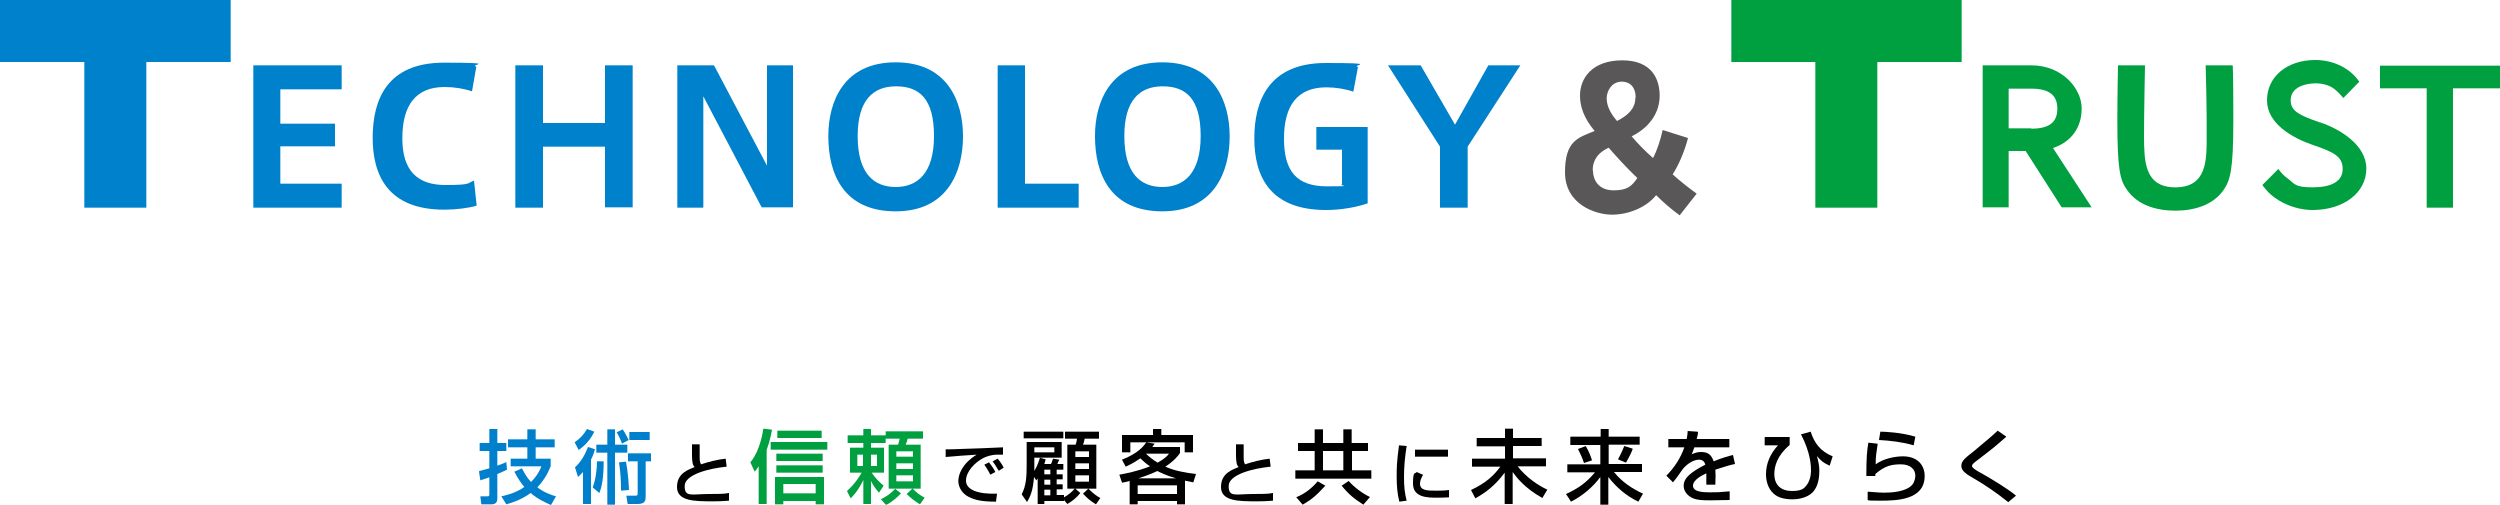 <?xml version="1.0" encoding="UTF-8"?>
<svg id="_レイヤー_1" data-name="レイヤー_1" xmlns="http://www.w3.org/2000/svg" version="1.1" viewBox="0 0 750 151.4">
  <!-- Generator: Adobe Illustrator 29.4.0, SVG Export Plug-In . SVG Version: 2.1.0 Build 152)  -->
  <defs>
    <style>
      .st0 {
        fill: #0080cc;
      }

      .st1 {
        fill: #0081cc;
      }

      .st2 {
        fill: #595757;
      }

      .st3 {
        fill: #00a040;
      }

      .st4 {
        fill: #00a040;
      }
    </style>
  </defs>
  <g>
    <path class="st0" d="M143.8,141.3c.7-.2,1.3-.3,3-.8v-5.2h-2.9v-2.4h2.9v-4.2h2.4v4.2h2.7v2.4h-2.7v4.4c1.7-.6,2.1-.8,2.7-1.1l.2,2.3c-.5.2-.9.5-2.9,1.3v7.3c0,1.2-.5,1.8-1.8,1.8h-3l-.3-2.4h2.1c.2,0,.6,0,.6-.5v-5.2c-1.7.6-2.1.7-2.7.9l-.4-2.7ZM165.3,139.6c-.5,1.3-1.6,4-4.1,6.6,2.1,1.6,4.2,2.3,5.6,2.7l-1.5,2.6c-1.6-.7-3.9-1.7-6.1-3.6-2.6,1.9-5.2,2.8-7.3,3.4l-1.5-2.4c1.2-.3,4-.8,6.9-2.8-.9-1.1-1.8-2.3-3-4.6l2.3-1c.5,1,1.3,2.6,2.7,4.1,2-2,2.8-3.8,3.1-4.7h-9.2v-2.3h5v-3.4h-5.8v-2.4h5.8v-3h2.5v3h5.7v2.4h-5.7v3.4h4.5v2.1Z"/>
    <path class="st0" d="M178.5,134.8c-.2.7-.5,1.7-1.2,3.1v13.3h-2.4v-9.6c-.6.6-.9,1-1.5,1.5l-.9-2.9c1.9-1.8,2.9-3.6,3.9-6.1l2.1.7ZM172.5,132.6c1.8-1.3,2.5-2.1,3.6-3.9l2.2.8c-1.2,2.4-2.5,3.9-4.7,5.5l-1.2-2.3ZM177.8,146.2c.9-2.3,1.3-5.4,1.3-7.8h2c0,4.8-.5,7.6-1.3,9.5l-1.9-1.6ZM182.2,128.8h2.3v4.6h3.7v2.4h-3.7v15.6h-2.3v-15.6h-3.3v-2.4h3.3v-4.6ZM186.8,128.8c.8,1.1,1.5,2.7,1.8,3.2l-2,1.1c-.3-.9-.9-2.3-1.6-3.4l1.8-.9ZM186.3,147.1c0-2.8-.1-5.1-.6-8.4l2.1-.2c.6,3.3.8,6.3.9,8.5l-2.4.2ZM195.3,136v2.4h-1.6v10.3c0,1.3,0,2.5-2.4,2.5h-3l-.4-2.5h2.4c.8,0,1,0,1-.7v-9.6h-2.9v-2.4h6.8ZM194.9,129.6v2.4h-6.1v-2.4h6.1Z"/>
    <path d="M209.9,133.3c0,.6,0,1.8,0,4.1,0,1.3.3,1.6.4,1.9,2.4-.8,4.8-1.4,7.4-1.7l.3,2.4c-5.1.5-12.6,2.3-12.6,5.8s2,2.4,7.5,2.4,4.7-.2,5.8-.3v2.3c-.6,0-1.7.2-4.6.2-5.7,0-11,0-11-4.3s3.6-5.2,5.3-6c-.6-.6-.9-1-.8-6.8h2.3Z"/>
    <path class="st4" d="M227.6,139.9c-.5.8-.8,1.1-1.2,1.6l-1.3-2.8c1.9-2.2,3.3-6,3.9-10.1l2.6.3c-.2,1.1-.6,3.3-1.6,6.1v16.2h-2.4v-11.3ZM248.2,132.6v2.3h-17v-2.3h17ZM247.2,143.1v8.2h-2.5v-1h-9.7v1h-2.5v-8.2h14.7ZM246.8,136.1v2.2h-13.9v-2.2h13.9ZM246.8,139.6v2.2h-13.9v-2.2h13.9ZM246.5,129.2v2.2h-13.3v-2.2h13.3ZM235,145.2v2.8h9.7v-2.8h-9.7Z"/>
    <path class="st4" d="M264.4,149.7c1.6-.8,2.8-1.6,4.2-3.1h-2v-13.2h2.8c.2-.4.4-1.3.5-1.8h-4.2v1.3h-4.4v1.4h3.9v7.5h-3.7c1.3,1.9,2.4,2.9,3.6,3.9l-1.4,2.1c-.7-.8-1.5-1.7-2.4-3.5v6.9h-2.3v-7.2c-.4.8-1.6,3.4-3.8,5.5l-1.1-2.2c2.7-2.4,4.1-5,4.4-5.5h-3.5v-7.5h4v-1.4h-4.7v-2.3h4.7v-1.9h2.3v1.9h4.4v-1.2h11.2v2.2h-4.6c-.2.8-.3,1.2-.6,1.8h4.5v13.2h-2.4c1.3,1.3,2.1,1.9,3.6,2.7l-1.4,2c-1.5-.9-2.8-1.9-4-3.1l1.7-1.6h-5.2l1.8,1.4c-.8.9-2.6,2.6-4.5,3.5l-1.5-1.7ZM257.2,136.4v3.4h1.7v-3.4h-1.7ZM261.3,136.4v3.4h1.8v-3.4h-1.8ZM268.9,135.4v1.6h5v-1.6h-5ZM268.9,139v1.7h5v-1.7h-5ZM268.9,142.6v1.8h5v-1.8h-5Z"/>
    <path d="M300.9,136.4c-.4,0-.9,0-1.7,0-1.8,0-3,.5-4,.9-2.8,1.4-5.4,4.2-5.4,6.9s3.5,4.1,9.3,3.9l-.3,2.4c-4.3,0-6.4-.5-8.3-1.5-1.8-.9-3-2.8-3-4.7s1.1-5.2,5.5-7.9c-3.1.2-6.2.4-9.3.7v-2.3c1.3,0,2.8,0,4.2-.1,1.7,0,10.9-.4,13-.5v2.3ZM297.1,142.4c-.8-1.6-1.3-2.2-1.8-3l1.4-.7c.5.7,1.3,1.6,1.9,2.9l-1.5.8ZM299.6,141.2c-1.1-1.8-1.2-2-1.8-2.8l1.5-.8c.7.8,1.5,2,1.8,2.7l-1.4.9Z"/>
    <path d="M311.3,143.5c0,.1-.1.2-.4.6l-.7-1c-.3,3.9-1,5.7-2.1,7.5l-1.6-2.3c1.4-2.7,1.5-5.4,1.5-9.1v-6.6h10.5v4.7h-6.6l1.8.5c-.1.5-.2.7-.4,1.4h2c.2-.5.3-.6.6-1.6l1.9.3c-.2.4-.5,1-.6,1.3h1.8v1.7h-2v1.4h1.8v1.5h-1.8v1.5h1.8v1.5h-1.8v1.7h2.2v.7c1.6-.9,2.4-1.7,3.3-2.7l1.6,1.4c-1.3,1.6-2.4,2.4-3.9,3.3l-1-1.2v.3h-5.9v.9h-2v-7.7ZM307.1,129.5h11.9v2h-11.9v-2ZM310.3,137.3v2.1c0,.9,0,1.5,0,1.9,1-1.7,1.4-3.1,1.7-4h-1.6ZM310.3,134.2v1.5h6v-1.5h-6ZM313.3,140.9v1.4h1.8v-1.4h-1.8ZM313.3,143.9v1.5h1.8v-1.5h-1.8ZM313.3,146.9v1.7h1.8v-1.7h-1.8ZM326.5,146.6h-6.3v-13.2h2.5c.2-.6.3-1,.4-1.8h-3.6v-2.1h10.2v2.1h-4.3c-.1.6-.3,1.4-.5,1.8h4v13.2h-2.4c1.7,1.7,2.7,2.3,3.6,2.8l-1.3,1.9c-1.5-.9-2.4-1.6-3.9-3.2l1.6-1.5ZM322.6,135.4v1.7h4.1v-1.7h-4.1ZM322.6,139v1.7h4.1v-1.7h-4.1ZM322.6,142.6v1.9h4.1v-1.9h-4.1Z"/>
    <path d="M357.9,144.7c-.8-.2-1.4-.3-2.4-.5v7.1h-2.4v-1h-11.8v1h-2.4v-7c-1.1.3-1.6.4-2.3.5l-.8-2.4c1.6-.3,4.8-.8,9.2-2.5-1.3-.9-2.2-1.7-2.9-2.4-2,1.4-3.5,2.1-4.4,2.5l-1.1-2.1c4.9-1.9,6.6-4.2,7.3-5.2l2.5.4c-.4.5-.5.7-.7,1h8.3v1.8c-.6.9-1.8,2.4-4.4,4.1,2.9,1.3,6,1.8,9.2,2.2l-.8,2.5ZM345.9,128.7h2.5v1.8h9.5v5.2h-2.5v-3h-16.3v3h-2.5v-5.2h9.3v-1.8ZM341.3,145.6v2.6h11.8v-2.6h-11.8ZM352.8,143.5c-3.1-.9-5-1.9-5.6-2.2-.4.2-2.5,1.2-5.7,2.2h11.3ZM343.8,136.1h0c.9.9,2,1.8,3.5,2.7,2.1-1.2,2.9-2,3.4-2.7h-6.9Z"/>
    <path d="M373.1,133.3c0,.6,0,1.8,0,4.1,0,1.3.3,1.6.4,1.9,2.4-.8,4.8-1.4,7.4-1.7l.3,2.4c-5.1.5-12.6,2.3-12.6,5.8s2,2.4,7.5,2.4,4.7-.2,5.8-.3v2.3c-.6,0-1.7.2-4.6.2-5.7,0-11,0-11-4.3s3.6-5.2,5.3-6c-.6-.6-.9-1-.8-6.8h2.3Z"/>
    <path d="M410.5,135.3h-4.9v5.8h5.8v2.5h-22.8v-2.5h5.8v-5.8h-5v-2.4h5v-4.1h2.5v4.1h6.1v-4.1h2.5v4.1h4.9v2.4ZM388.8,149.2c2.8-1.1,4.9-2.9,6.5-4.8l2.3,1.3c-2.4,2.6-3.7,3.9-6.8,5.7l-1.9-2.2ZM396.9,135.3v5.8h6.1v-5.8h-6.1ZM404.6,144.3c1.5,1.7,4,3.7,6.4,4.8l-2,2.3c-2.9-1.9-4.4-3.1-6.5-5.7l2.1-1.4Z"/>
    <path d="M422,133.8c-.5,3.1-.8,6.1-.8,9.2s.2,4.9.8,7.2l-2.2.3c-.6-2.3-.8-4.8-.8-7.4s0-4.3.7-9.5l2.3.2ZM426.9,142.5c-.4.7-.9,1.6-.9,2.6,0,2.1,2.3,2.1,4.8,2.1s3.2-.1,3.9-.2v2.2c-1.3.1-2.8.1-3.7.1-2.6,0-7.1,0-7.1-4.2s.7-2.7,1.1-3.5l1.8.8ZM434.4,134.9v2.1h-9.9v-2.1h9.9Z"/>
    <path d="M443,131.4h8.5v-2.8h2.4v2.8h8.6v2.4h-8.6v3.7h9.9v2.4h-8.5c2.6,3.4,6.3,5.8,8.9,7l-1.5,2.5c-5.5-3.1-7.8-6.3-8.9-7.8v9.6h-2.4v-9.4c-2.8,3.8-5.7,6-8.8,7.7l-1.3-2.5c4.5-2.1,6.9-4.4,8.8-7h-8.5v-2.4h9.9v-3.7h-8.5v-2.4Z"/>
    <path d="M471.2,131h9v-2.3h2.4v2.3h9.3v2.4h-9.3v5.8h10v2.4h-8.4c2.3,2.9,5.4,5,8.7,6.5l-1.4,2.4c-3.6-1.7-6.6-4.3-9-7.4v8.3h-2.4v-8.3c-2.3,3.1-5.4,5.7-8.8,7.4l-1.5-2.3c3.7-1.7,6-3.3,8.7-6.5h-8.3v-2.4h9.9v-5.8h-9v-2.4ZM475.7,133.8c1,1.6,1.6,3.3,1.9,4.3l-2.4.8c-.4-1.3-1.1-2.8-1.8-4.2l2.4-.9ZM489.8,134.7c-.5,1.5-1.5,3.2-2,4.1l-2.4-1c.7-1.2,1.6-3.3,1.9-4l2.5.8Z"/>
    <path d="M509.4,129.6c0,.6-.1,1-.4,2.1h9.8v2.5h-10.5c-.3,1-.6,1.6-.8,2.1.9-.4,1.6-.7,2.8-.7,2.1,0,3.1.8,3.8,2.8,2.4-1,4.5-1.6,5.8-1.9l.6,2.7c-1.1.2-2.9.7-5.9,1.7.1,1.1.1,2.3,0,4.5h-2.7c0-.6,0-1,0-1.8s0-1.2,0-1.6c-1.1.5-4,1.9-4,3.7s2.7,2,5,2,2.7,0,6-.3v2.6c-1.8,0-3.8.1-5.6.1-2.6,0-5.1,0-6.7-1.4-.5-.4-1.5-1.4-1.5-3,0-2.4,2.4-4.2,6.5-6.3-.2-.7-.6-1.5-1.9-1.5-2.1,0-4.2,1.9-5,3-1.5,2.2-1.7,2.4-2.8,3.8l-2-2c2.4-2.4,4.3-5.3,5.4-8.5h-4.8v-2.5h5.5c.2-1.1.3-1.7.3-2.4l2.9.2Z"/>
    <path d="M536.9,131.1v2.4c-3.8,3.2-4.6,6.4-4.6,8.7,0,3.4,2.1,5.1,5.3,5.1s3.7-1,4.1-1.4c1.2-1.3,1.6-3.3,1.6-4.6s0-5.2-3-11l2.9-.8c1.1,3.4,2.9,5.9,6.6,7.4l-.9,2.8c-1.8-.8-2.6-1.4-3.8-2.9.4,1.7.7,2.8.7,4.4,0,3.8-1.1,5.5-2,6.5-1.8,1.8-4.7,2.1-6,2.1-2.7,0-4.5-.6-5.7-1.7-1.8-1.6-2.3-4-2.3-5.8,0-3.3,1.3-6.2,3.6-8.7h-4c0,0,0-2.5,0-2.5h7.6Z"/>
    <path d="M563.3,133.2c-.4,2.6-.6,3.8-.6,6.1,2.4-1.8,6-2.4,8.2-2.4,4.3,0,6.5,2.6,6.5,5.9,0,7.2-8.4,7.4-13.2,7.4s-3.3-.1-3.9-.2v-2.5c.7,0,3,.3,5,.3s6.5-.2,8.4-2.4c.7-.8.9-2.2.9-2.7,0-1.9-1.5-3.4-4.3-3.4s-4.8.4-7.7,2.9c0,.3,0,.4,0,.6h-2.7c0-5.7.2-7.5.6-10l2.7.3ZM574.1,133.6c-3.4-1-6.9-1.4-10.4-1.6l.4-2.5c1.2,0,6.2.2,10.5,1.5l-.5,2.6Z"/>
    <path d="M602.4,150.6c-3.2-2.6-6.7-5-10.3-7.1-1.9-1.1-3.7-2.1-3.7-3.7s1.2-2.4,3.7-4.4c4.8-4,5.5-4.6,7.2-6.2l2.6,1.8c-3.4,3-3.9,3.4-8.6,7-1.2.9-1.7,1.3-1.7,1.8s1.1,1.2,1.8,1.6c3.5,1.9,9.2,5.4,11.4,7.3l-2.4,2Z"/>
  </g>
  <g>
    <g>
      <polygon class="st1" points="69.2 0 43.9 0 25.3 0 0 0 0 18.6 25.3 18.6 25.3 62.3 43.9 62.3 43.9 18.6 69.2 18.6 69.2 0"/>
      <path class="st1" d="M76,62.3h26.5v-7.2h-18.4v-11.2h16.4v-6.8h-16.4v-10.3h18.4v-7.2h-26.5v42.6Z"/>
      <path class="st1" d="M111.8,41.4c0-11.4,4.2-22.6,21.4-22.6s7.2.6,9.7,1.2l-1.3,7.4c-2.3-.8-5.3-1.3-8.2-1.3-8.7,0-12.7,5.5-12.7,15.4s4.7,14,12.9,14,6.4-.6,8.6-1.3l.8,7.5c-2.3.7-6.2,1.2-9.7,1.2-17,0-21.5-10.4-21.5-21.6h0Z"/>
      <path class="st1" d="M162.9,62.3h-8.3V19.6h8.3v17.3h18.6v-17.3h8.3v42.6h-8.3v-18.2h-18.6v18.2Z"/>
      <path class="st1" d="M210.9,62.3h-7.7V19.6h11l15.9,30.1v-30.1h7.8v42.6h-9.4l-17.5-33.3v33.3Z"/>
      <path class="st1" d="M248.5,40.8c0-10.3,4.6-22.1,20.2-22.1s20.2,11.8,20.2,22.2-4.5,22.5-20.2,22.5-20.2-11.3-20.2-22.5h0ZM257.3,40.8c0,11.3,4.9,15.3,11.4,15.3s11.5-4.1,11.5-15.3-4.4-14.9-11.4-14.9-11.5,4.3-11.5,14.9h0Z"/>
      <path class="st1" d="M307.5,55.1h16.1v7.2h-24.3V19.6h8.2v35.5Z"/>
      <path class="st1" d="M328.5,40.8c0-10.3,4.6-22.1,20.2-22.1s20.2,11.8,20.2,22.2-4.5,22.5-20.2,22.5-20.2-11.3-20.2-22.5h0ZM337.3,40.8c0,11.3,4.9,15.3,11.4,15.3s11.5-4.1,11.5-15.3-4.4-14.9-11.4-14.9-11.5,4.3-11.5,14.9h0Z"/>
      <path class="st1" d="M402.6,44.9h-7.7v-6.8h15.4v22.9c-3.1,1.1-7.8,2-12.5,2-17,0-21.5-10.3-21.5-21.5s4.3-22.6,21.4-22.6,7.3.6,9.7,1.2l-1.4,7.4c-2.3-.8-5.3-1.3-8.1-1.3-8.7,0-12.7,5.5-12.7,15.4s3.9,14.3,12.9,14.3,3.2-.2,4.5-.6v-10.3Z"/>
      <path class="st1" d="M416.3,19.6h9.9l10.3,17.8,10-17.8h9.6l-15.8,24.4v18.3h-8.3v-18.3l-15.6-24.4Z"/>
    </g>
    <path class="st2" d="M496.8,58.6c-2.9,3.6-8.2,5.8-13.2,5.8s-14.1-3.1-14.1-12.7,4-10.4,8.9-12.4c-3.2-3.8-4.4-7.3-4.4-10.6,0-5.4,3.8-10.6,12.7-10.6s11.2,5.7,11.2,10.6-2.8,9.4-8.4,12.2c1.4,1.7,4.2,4.6,6.4,6.5,1-1.7,2.3-5.5,2.9-8.4l7.6,2.4c-1,4-2.9,8.3-4.6,10.9,1.8,1.7,5,4.2,7.2,5.8l-5.1,6.5c-2.6-1.9-5-4-7-6ZM477.9,51.1c0,3.2,1.9,6,6.2,6s5.5-1.4,7.1-3.7c-3-2.8-6.9-7.1-8.6-9.1-3,1.4-4.8,3.5-4.8,6.9ZM490.7,29.2c0-2.6-1.3-4.7-4.2-4.7s-4.5,2.7-4.5,5,1.2,4.6,3.1,6.8c3.1-1.6,5.5-3.6,5.5-6.9h0Z"/>
    <g>
      <polygon class="st3" points="588.5 0 563.2 0 544.6 0 519.4 0 519.4 18.6 544.6 18.6 544.6 62.3 563.2 62.3 563.2 18.6 588.5 18.6 588.5 0"/>
      <path class="st3" d="M661.7,19.6s.4,14.4.3,21.4c0,7,.1,15.2-9.4,15.2s-9.3-8.3-9.4-15.2c0-7,.3-21.4.3-21.4h-8.1s-.2,9.6-.2,16.2c0,15.3.8,18.3,3,21.3,3.2,4.5,8.8,6.1,14.4,6.1s11.2-1.6,14.4-6.1c2.1-3,3-6,3-21.3s-.2-16.2-.2-16.2h-8.1Z"/>
      <path class="st3" d="M615.9,44.4c5.4-1.8,8.6-6,8.6-11.9s-5.8-12.9-15.1-12.9h-14.6v42.6h7.8v-16.9h5.1l10.8,16.9h9l-11.6-17.8ZM609.4,38.5h-6.8v-11.9h6.8c5.4,0,7.8,2,7.8,6s-2.3,6-7.8,6Z"/>
      <path class="st3" d="M695.9,36.7h0c-6.1-2.1-8.7-3.4-8.7-6.6,0-4.8,6.2-5.1,7.5-5.1,1.9,0,3.8.5,5.2,1.4.9.6,2,1.7,3.1,3l4.8-4.9-.7-.9c-2.8-3.5-7.5-5.6-12.5-5.6-8.5,0-14.5,5-14.5,12.1s7.8,11.3,13.5,13.3c6.5,2.2,9.2,3.5,9.2,7.3s-3.5,5.5-9,5.5-5.4-1.1-7.3-2.5c-1.5-1.1-1.9-1.6-3-3l-4.8,4.8.7.9c3,3.9,8.8,6.6,14.4,6.6,9.3,0,16.1-5.2,16.1-12.4s-8-11.9-13.9-13.9Z"/>
      <path class="st3" d="M714,26.5h14v35.8h7.9V26.5h14.1v-6.8h-36v6.8Z"/>
    </g>
  </g>
</svg>